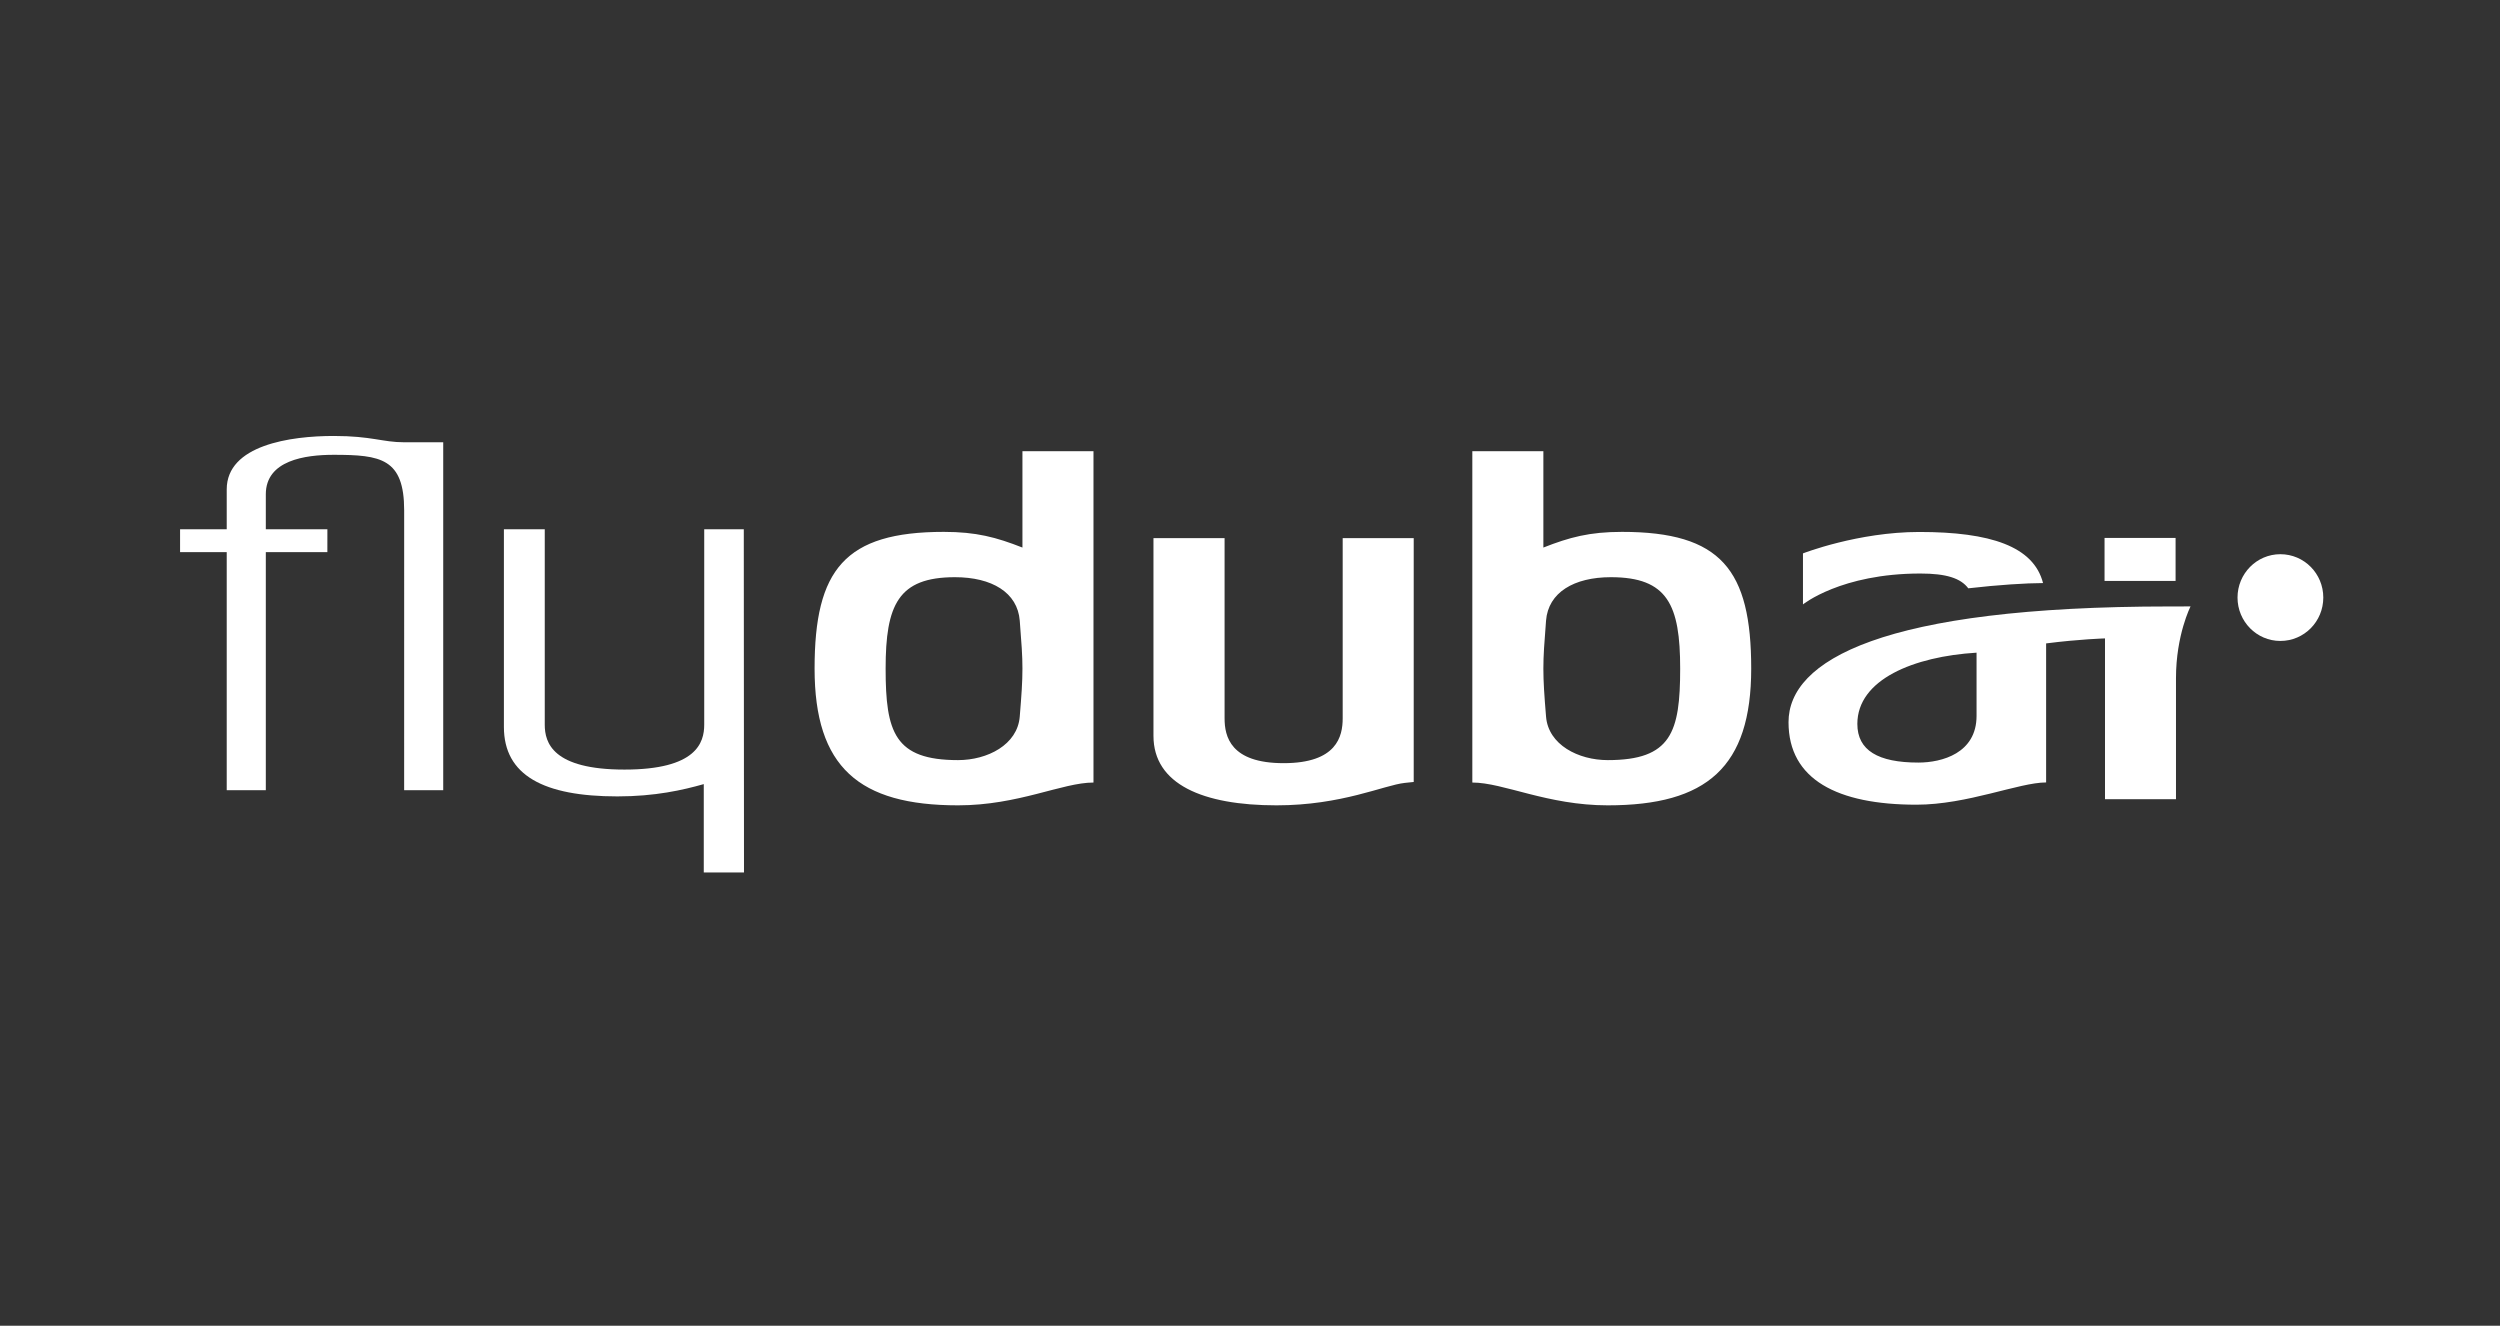 <svg xmlns="http://www.w3.org/2000/svg" width="132" height="70" viewBox="0 0 132 70" fill="none"><rect x="0" y="0" width="132" height="70" fill="#333333" stroke="none"/><g clip-path="url(#clip0_1776_5561)"><path fill-rule="evenodd" clip-rule="evenodd" d="M37.183 27.944V38.264C37.183 39.214 36.77 40.634 32.973 40.634C29.176 40.634 28.763 39.214 28.763 38.264V27.944H26.606V38.382C26.606 40.937 28.704 42.05 32.598 42.05C34.59 42.05 36.058 41.714 37.159 41.401V46.066H39.283L39.272 27.944H37.183ZM17.617 23.019C15.343 23.019 11.971 23.497 11.971 25.839V27.944H9.508V29.152H11.971V41.722H14.035V29.152H17.285L17.286 27.944H14.035V26.098C14.035 24.301 16.114 24.014 17.617 24.014C20.103 24.014 21.34 24.204 21.34 26.95L21.339 41.722H23.402V23.352H21.34C20.19 23.352 19.635 23.019 17.617 23.019ZM120.402 29.262C119.154 29.262 118.141 30.288 118.141 31.551C118.141 32.816 119.154 33.842 120.402 33.842C121.662 33.842 122.67 32.816 122.67 31.551C122.67 30.288 121.662 29.262 120.402 29.262Z" fill="white"></path><path fill-rule="evenodd" clip-rule="evenodd" d="M103.925 31.063C105.529 30.879 106.967 30.789 107.873 30.786C107.374 28.846 105.097 28.088 101.339 28.088C98.093 28.088 95.197 29.219 95.197 29.219V31.913C95.197 31.913 97.204 30.282 101.395 30.282C102.768 30.282 103.525 30.53 103.925 31.063ZM53.843 37.833C53.726 39.326 52.133 40.134 50.585 40.134C47.231 40.134 46.761 38.663 46.761 35.301C46.761 31.944 47.419 30.476 50.42 30.476C52.365 30.476 53.726 31.279 53.843 32.77C53.936 33.977 53.985 34.594 53.985 35.301C53.985 36.011 53.936 36.699 53.843 37.833ZM53.985 28.911C52.6 28.367 51.546 28.083 49.833 28.083C44.604 28.083 43.01 30.073 43.01 35.301C43.01 40.508 45.354 42.522 50.585 42.522C53.772 42.522 56.089 41.318 57.736 41.318V23.823H53.985V28.911ZM114.871 28.403L111.12 28.404V30.675H114.871V28.403ZM104.362 37.799C104.362 39.767 102.539 40.264 101.289 40.264C99.159 40.264 98.068 39.617 98.068 38.224C98.068 35.872 101.056 34.662 104.362 34.461V37.799ZM115.661 32.019L114.572 32.021C99.363 32.021 94.434 34.872 94.434 38.132C94.434 41.16 97.013 42.488 101.188 42.488C103.882 42.488 106.608 41.313 108.035 41.313V33.972C109.814 33.745 111.144 33.708 111.144 33.708V42.196H114.892V35.806C114.892 33.524 115.661 32.019 115.661 32.019ZM84.889 40.134C83.34 40.134 81.748 39.326 81.631 37.833C81.538 36.699 81.49 36.011 81.49 35.301C81.49 34.594 81.538 33.977 81.631 32.769C81.748 31.279 83.11 30.476 85.055 30.476C88.055 30.476 88.713 31.944 88.713 35.301C88.713 38.663 88.244 40.134 84.889 40.134ZM85.64 28.083C83.928 28.083 82.873 28.367 81.49 28.911V23.823H77.739V41.318C79.385 41.318 81.7 42.522 84.889 42.522C90.119 42.522 92.464 40.508 92.464 35.301C92.464 30.073 90.869 28.083 85.64 28.083ZM70.894 37.928C70.894 38.878 70.587 40.295 67.774 40.295C64.961 40.295 64.658 38.878 64.658 37.928V28.415H60.903V38.853C60.904 41.408 63.505 42.522 67.401 42.522C70.847 42.522 73.072 41.456 74.175 41.337L74.644 41.288V28.415H70.894V37.928Z" fill="white"></path></g><defs><clipPath id="clip0_1776_5561"><rect width="114" height="23.089" fill="white" transform="translate(9 23)"></rect></clipPath></defs></svg>